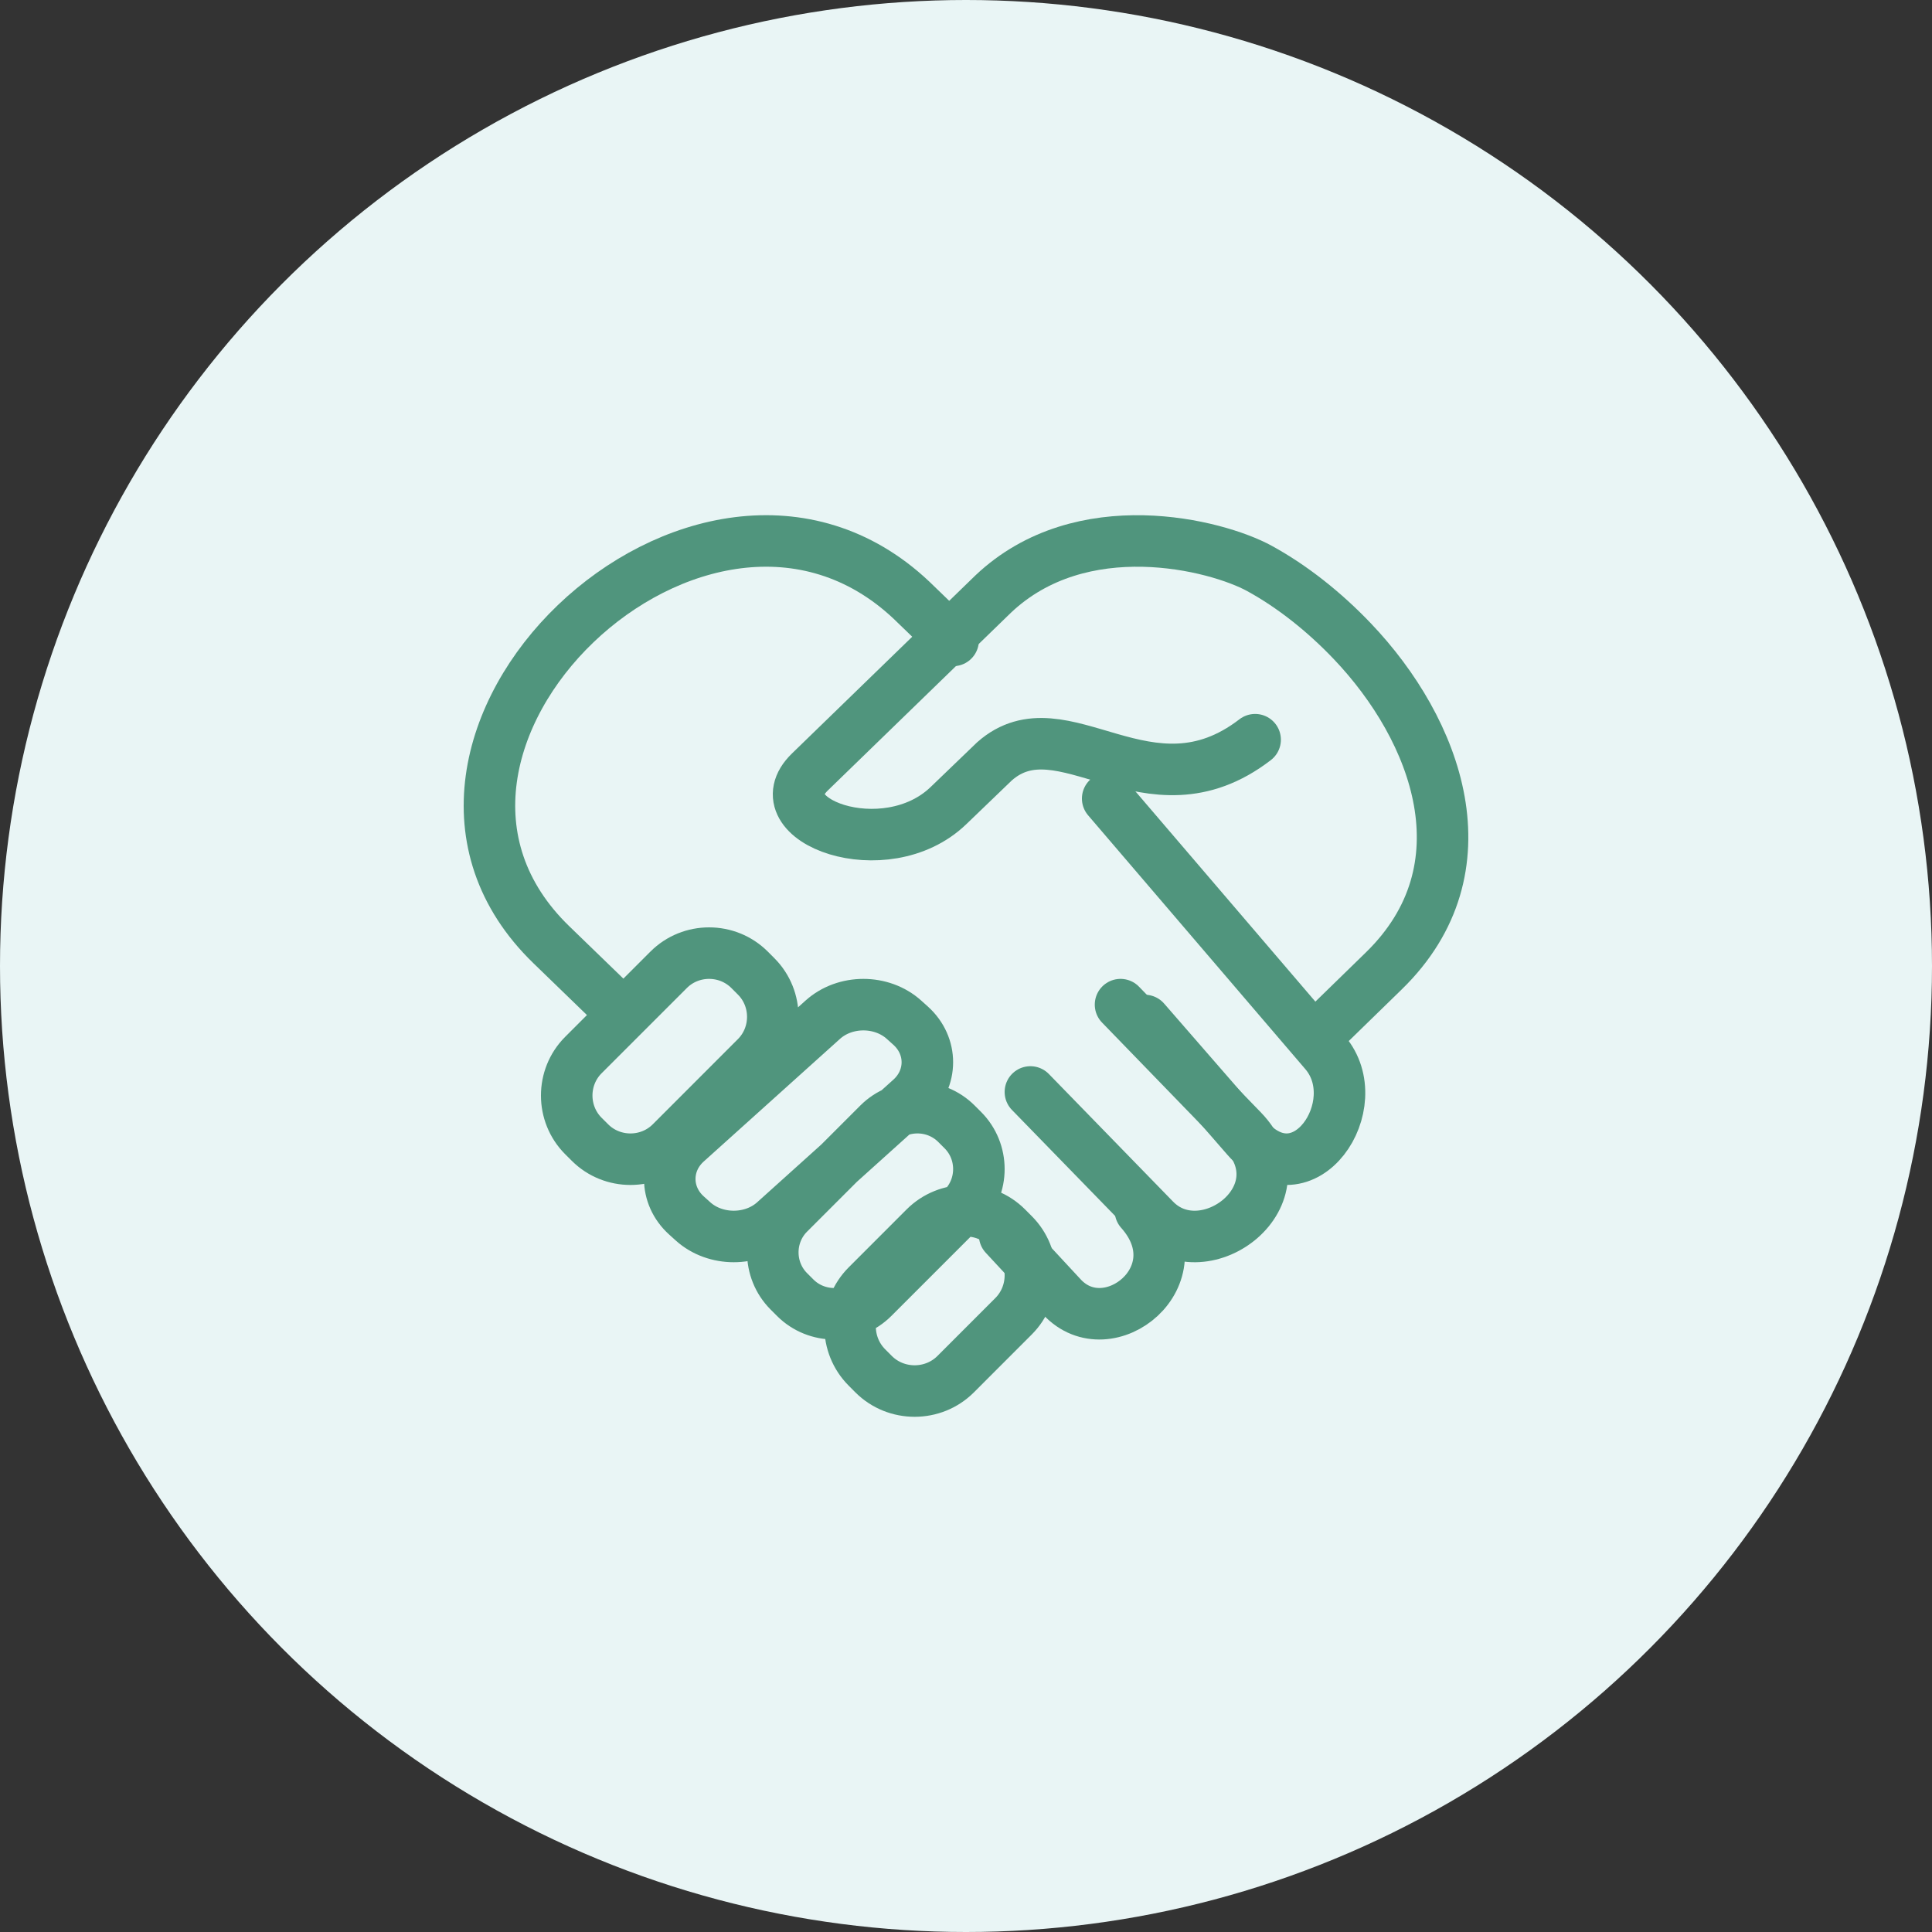 <?xml version="1.0" encoding="UTF-8"?>
<svg width="75px" height="75px" viewBox="0 0 75 75" version="1.1" xmlns="http://www.w3.org/2000/svg" xmlns:xlink="http://www.w3.org/1999/xlink">
    <rect x="0" y="0" width="75" height="75" fill="#333333" stroke="none"/>
    <title>Checkmark Copy 9</title>
    <g id="Blueprint-Designs" stroke="none" stroke-width="1" fill="none" fill-rule="evenodd">
        <g id="401(k)-Advisors" transform="translate(-814, -1079)">
            <g id="Group" transform="translate(814, 1079)">
                <circle id="Oval" fill="#E9F5F5" cx="37.5" cy="37.5" r="37.5"></circle>
                <g id="Group-13" transform="translate(19, 21)" stroke="#50957D" stroke-width="2">
                    <path d="M32.349,19 L34.719,16.691 C38.803,12.714 36.785,7.339 33.494,3.889 C32.409,2.751 31.17,1.766 29.887,1.064 C28.216,0.151 22.977,-1.187 19.551,2.065 L12.44,8.968 C10.52,10.831 15.363,12.634 17.816,10.277 L19.606,8.555 C22.253,6.214 25.579,10.905 29.724,7.715" id="Stroke-1" stroke-linecap="round" stroke-linejoin="round"></path>
                    <path d="M4.805,18 L2.405,15.676 C-5.597,7.933 8.262,-5.361 16.383,2.299 L18,3.861" id="Stroke-3" stroke-linecap="round" stroke-linejoin="round"></path>
                    <path d="M24,10 L32.435,19.856 C34.156,21.868 31.6,25.698 29.39,23.159 L25.437,18.615" id="Stroke-5" stroke-linecap="round" stroke-linejoin="round"></path>
                    <path d="M21,21.39 L25.825,26.347 C27.757,28.331 31.669,25.398 29.216,22.866 L24.499,18" id="Stroke-7" stroke-linecap="round" stroke-linejoin="round"></path>
                    <path d="M20,26.952 L22.223,29.349 C24.023,31.287 27.516,28.52 25.271,26" id="Stroke-9" stroke-linecap="round" stroke-linejoin="round"></path>
                    <path d="M20.086,26.656 L20.345,26.916 C21.22,27.79 21.217,29.226 20.345,30.098 L18.098,32.346 C17.225,33.218 15.787,33.218 14.914,32.346 L14.656,32.087 C13.782,31.214 13.78,29.778 14.656,28.903 L16.902,26.656 C17.778,25.781 19.212,25.782 20.086,26.656 Z M18.13,22.624 L18.376,22.87 C19.209,23.702 19.207,25.066 18.376,25.897 L14.896,29.377 C14.066,30.208 12.7,30.208 11.87,29.377 L11.624,29.131 C10.793,28.3 10.791,26.936 11.624,26.104 L15.104,22.624 C15.935,21.792 17.297,21.792 18.13,22.624 Z M16.094,18.586 L16.351,18.817 C17.218,19.598 17.215,20.877 16.35,21.655 L11.06,26.417 C10.196,27.194 8.771,27.194 7.906,26.417 L7.649,26.185 C6.785,25.407 6.782,24.127 7.649,23.347 L12.939,18.586 C13.807,17.805 15.226,17.805 16.094,18.586 Z M10.099,16.648 L10.353,16.903 C11.217,17.766 11.214,19.184 10.353,20.045 L7.046,23.354 C6.185,24.215 4.765,24.216 3.903,23.354 L3.647,23.099 C2.785,22.236 2.783,20.821 3.647,19.957 L6.956,16.648 C7.819,15.784 9.235,15.785 10.099,16.648 Z" id="Stroke-11"></path>
                </g>
            </g>
        </g>
    </g>
</svg>